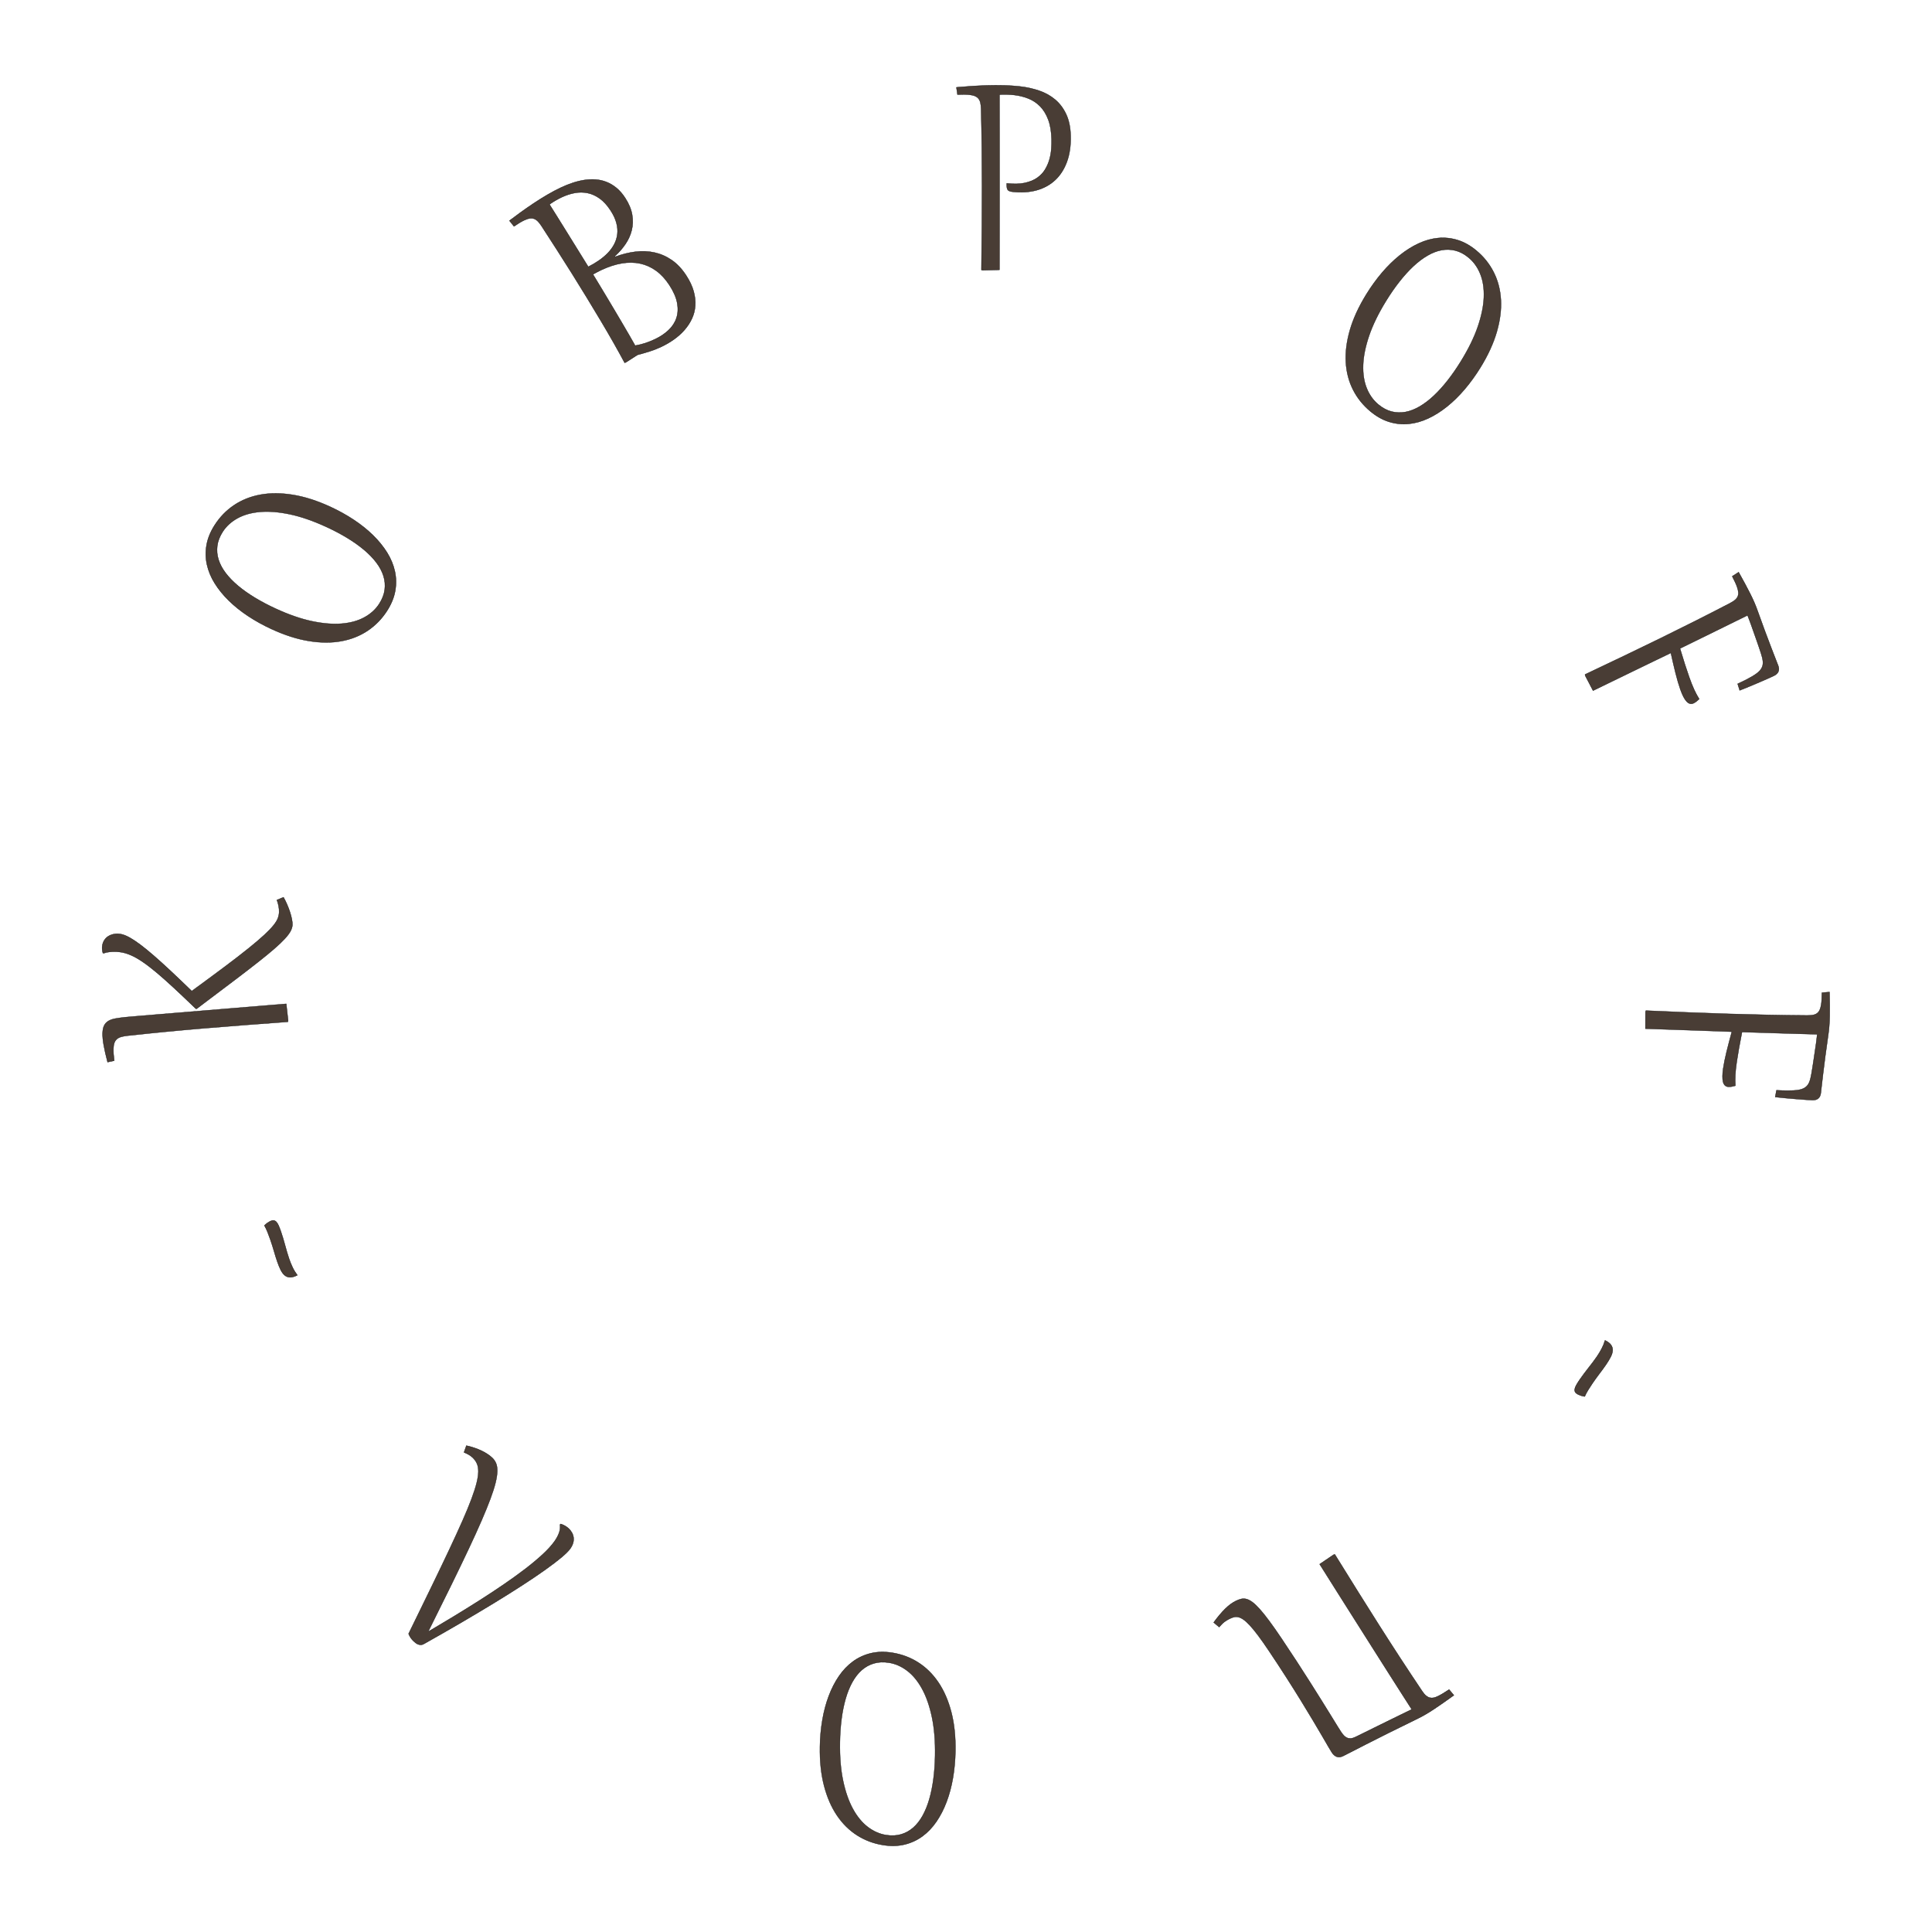 <?xml version="1.0" encoding="UTF-8" standalone="no"?> <svg xmlns="http://www.w3.org/2000/svg" xmlns:xlink="http://www.w3.org/1999/xlink" xmlns:serif="http://www.serif.com/" width="100%" height="100%" viewBox="0 0 5906 5906" xml:space="preserve" style="fill-rule:evenodd;clip-rule:evenodd;stroke-linejoin:round;stroke-miterlimit:1.414;"> <g transform="matrix(1,0,0,1,-6113,0)"> <g id="Монтажная-область2" serif:id="Монтажная область2" transform="matrix(1,0,0,1,-0.845,0)"> <rect x="6113.85" y="0" width="5905.51" height="5905.51" style="fill:none;"></rect> <g transform="matrix(-0.008,-0.847,0.833,-0.008,7990.62,3840.27)"> <g transform="matrix(1.32,0.054,0.147,1.497,265.49,-457.065)"> <path d="M568.312,-734.213C592.841,-755.35 614.369,-774.17 632.896,-790.675C651.423,-807.18 667.406,-821.989 680.845,-835.101C694.283,-848.214 705.439,-859.989 714.311,-870.427C723.183,-880.864 730.261,-890.617 735.545,-899.685C740.829,-908.753 744.548,-917.495 746.701,-925.91C748.854,-934.326 749.93,-943.035 749.93,-952.037C749.93,-956.473 749.343,-960.779 748.169,-964.954L748.756,-967.303C754.236,-968.868 759.65,-969.651 765,-969.651C769.697,-969.651 774.035,-968.966 778.014,-967.596C781.994,-966.226 785.451,-964.237 788.387,-961.627C791.322,-959.018 793.638,-955.691 795.335,-951.646C797.031,-947.601 797.879,-942.969 797.879,-937.751C797.879,-932.793 796.737,-927.443 794.454,-921.702C792.171,-915.962 788.289,-909.373 782.809,-901.936C777.329,-894.499 770.121,-885.985 761.183,-876.396C752.246,-866.806 741.09,-855.683 727.717,-843.027C714.344,-830.371 698.622,-816.052 680.551,-800.069C662.481,-784.086 641.638,-765.983 618.022,-745.76C639.941,-714.707 659.088,-687.96 675.463,-665.519C691.837,-643.078 706.189,-624.127 718.519,-608.665C730.848,-593.204 741.449,-580.744 750.321,-571.285C759.194,-561.826 767.022,-554.519 773.806,-549.366C780.591,-544.212 786.691,-540.787 792.105,-539.091C797.52,-537.395 802.902,-536.547 808.251,-536.547C813.209,-536.547 818.526,-537.069 824.202,-538.112C829.877,-539.156 835.912,-540.787 842.305,-543.005L847.785,-526.957C841,-523.565 833.922,-520.401 826.55,-517.465C819.178,-514.529 811.97,-511.985 804.924,-509.832C797.879,-507.68 791.29,-505.983 785.158,-504.744C779.025,-503.504 773.806,-502.885 769.501,-502.885C764.021,-502.885 758.411,-504.255 752.67,-506.995C746.929,-509.734 740.471,-514.301 733.295,-520.694C726.119,-527.087 718.029,-535.47 709.027,-545.843C700.024,-556.215 689.619,-569.034 677.811,-584.3C666.003,-599.565 652.467,-617.505 637.201,-638.12C621.936,-658.734 604.518,-682.415 584.947,-709.162C582.207,-712.946 579.435,-716.697 576.629,-720.415C573.824,-724.134 570.987,-727.95 568.116,-731.864L568.312,-734.213ZM514.883,-899.979C514.883,-906.111 514.459,-911.362 513.611,-915.733C512.763,-920.104 511.165,-923.659 508.816,-926.399C506.468,-929.139 503.238,-931.129 499.129,-932.369C495.019,-933.608 489.767,-934.228 483.374,-934.228C474.763,-934.228 463.738,-933.249 450.299,-931.292L448.342,-947.536C467.261,-952.364 483.309,-955.984 496.487,-958.398C509.664,-960.812 520.689,-962.018 529.561,-962.018C538.303,-962.018 545.153,-960.877 550.111,-958.594C555.069,-956.31 558.755,-952.918 561.168,-948.417C563.582,-943.915 565.05,-938.403 565.572,-931.879C566.094,-925.356 566.355,-917.919 566.355,-909.568C566.355,-907.35 566.257,-902.392 566.061,-894.695C565.865,-886.997 565.604,-877.113 565.278,-865.045C564.952,-852.976 564.528,-838.983 564.006,-823.065C563.484,-807.147 562.962,-789.827 562.441,-771.104C561.919,-752.381 561.332,-732.549 560.679,-711.609C560.027,-690.668 559.374,-669.14 558.722,-647.024C558.07,-624.909 557.385,-602.468 556.667,-579.701C555.95,-556.933 555.265,-534.394 554.612,-512.083L508.229,-506.212L504.706,-506.603C506.272,-544.179 507.675,-579.896 508.914,-613.754C510.154,-647.612 511.23,-680.491 512.143,-712.391C513.057,-744.292 513.742,-775.671 514.198,-806.528C514.655,-837.384 514.883,-868.535 514.883,-899.979Z" style="fill:rgb(73,61,53);fill-rule:nonzero;stroke:black;stroke-width:0.79px;"></path> </g> <g transform="matrix(1.105,0.736,-0.632,1.361,556.716,-1318.67)"> <path d="M1393.85,-380.157C1367.63,-380.157 1343.56,-384.724 1321.64,-393.857C1299.72,-402.99 1280.83,-416.559 1264.98,-434.564C1249.13,-452.57 1236.8,-474.978 1227.99,-501.791C1219.18,-528.603 1214.78,-559.753 1214.78,-595.242C1214.78,-617.683 1216.61,-639.602 1220.26,-661C1223.91,-682.398 1229.39,-702.588 1236.7,-721.572C1244.01,-740.556 1253.07,-757.974 1263.9,-773.826C1274.73,-789.679 1287.39,-803.346 1301.87,-814.827C1316.35,-826.309 1332.6,-835.246 1350.6,-841.64C1368.61,-848.033 1388.37,-851.229 1409.9,-851.229C1436.13,-851.229 1460.2,-846.663 1482.12,-837.53C1504.04,-828.397 1522.92,-814.827 1538.78,-796.822C1554.63,-778.817 1566.96,-756.376 1575.77,-729.498C1584.57,-702.621 1588.98,-671.503 1588.98,-636.145C1588.98,-613.704 1587.15,-591.784 1583.5,-570.387C1579.84,-548.989 1574.36,-528.798 1567.06,-509.815C1559.75,-490.831 1550.68,-473.413 1539.85,-457.56C1529.02,-441.708 1516.37,-428.041 1501.88,-416.559C1487.4,-405.078 1471.16,-396.14 1453.15,-389.747C1435.15,-383.354 1415.38,-380.157 1393.85,-380.157ZM1402.66,-405.599C1417.8,-405.599 1431.56,-408.078 1443.95,-413.036C1456.35,-417.994 1467.41,-424.975 1477.13,-433.977C1486.85,-442.98 1495.3,-453.874 1502.47,-466.661C1509.65,-479.447 1515.55,-493.701 1520.18,-509.423C1524.82,-525.145 1528.27,-542.074 1530.56,-560.21C1532.84,-578.345 1533.98,-597.394 1533.98,-617.357C1533.98,-652.845 1530.49,-683.67 1523.51,-709.829C1516.53,-735.989 1507.04,-757.648 1495.04,-774.805C1483.03,-791.962 1469.04,-804.748 1453.06,-813.164C1437.07,-821.579 1420.08,-825.787 1402.07,-825.787C1386.94,-825.787 1373.17,-823.308 1360.78,-818.35C1348.38,-813.392 1337.33,-806.412 1327.61,-797.409C1317.88,-788.407 1309.44,-777.512 1302.26,-764.726C1295.09,-751.94 1289.18,-737.685 1284.55,-721.963C1279.92,-706.241 1276.46,-689.28 1274.18,-671.079C1271.89,-652.878 1270.75,-633.862 1270.75,-614.03C1270.75,-578.541 1274.24,-547.717 1281.22,-521.557C1288.2,-495.397 1297.69,-473.739 1309.7,-456.582C1321.7,-439.425 1335.69,-426.638 1351.68,-418.223C1367.66,-409.807 1384.65,-405.599 1402.66,-405.599Z" style="fill:rgb(73,61,53);fill-rule:nonzero;stroke:black;stroke-width:0.79px;"></path> </g> <g transform="matrix(0.549,1.221,-1.248,0.81,2391.64,-2308.17)"> <path d="M1900.62,119.784C1910.4,122.263 1919.73,123.959 1928.6,124.873C1937.47,125.786 1946.41,126.243 1955.41,126.243C1971.59,126.243 1986.73,124.253 2000.82,120.273C2014.91,116.294 2027.14,110.031 2037.51,101.485C2047.89,92.939 2056.04,81.98 2061.98,68.606C2067.91,55.233 2070.88,39.217 2070.88,20.56C2070.88,3.207 2067.88,-12.026 2061.88,-25.138C2055.88,-38.251 2047.17,-49.178 2035.75,-57.92C2024.34,-66.661 2010.28,-73.218 1993.58,-77.589C1976.88,-81.959 1957.83,-84.145 1936.43,-84.145C1932.26,-84.145 1927.98,-84.047 1923.61,-83.851C1919.24,-83.656 1914.84,-83.427 1910.4,-83.166C1910.14,-75.207 1909.81,-65.911 1909.42,-55.278C1909.03,-44.644 1908.57,-33.26 1908.05,-21.126C1907.53,-8.992 1906.98,3.533 1906.39,16.45C1905.8,29.367 1905.18,42.022 1904.53,54.417C1903.88,66.812 1903.22,78.62 1902.57,89.841C1901.92,101.061 1901.27,111.043 1900.62,119.784ZM1915.29,-284.551C1915.16,-276.07 1914.97,-265.665 1914.71,-253.335C1914.44,-241.006 1914.12,-227.176 1913.73,-211.845C1913.34,-196.515 1912.91,-179.847 1912.45,-161.841C1912,-143.836 1911.51,-124.852 1910.99,-104.89C1922.34,-105.151 1933.59,-106.097 1944.75,-107.728C1955.9,-109.359 1966.54,-111.805 1976.65,-115.067C1986.76,-118.329 1996.12,-122.602 2004.73,-127.886C2013.34,-133.17 2020.81,-139.531 2027.14,-146.967C2033.47,-154.404 2038.43,-163.113 2042.02,-173.095C2045.6,-183.076 2047.4,-194.46 2047.4,-207.246C2047.4,-222.25 2044.98,-234.906 2040.16,-245.213C2035.33,-255.521 2028.71,-263.806 2020.29,-270.069C2011.88,-276.331 2002.03,-280.833 1990.74,-283.573C1979.45,-286.312 1967.35,-287.682 1954.43,-287.682C1948.17,-287.682 1941.75,-287.421 1935.16,-286.9C1928.57,-286.378 1921.95,-285.595 1915.29,-284.551ZM1864.21,-244.626C1864.21,-250.106 1863.76,-254.803 1862.84,-258.717C1861.93,-262.632 1860.33,-265.828 1858.05,-268.307C1855.77,-270.786 1852.6,-272.613 1848.56,-273.787C1844.51,-274.961 1839.36,-275.548 1833.1,-275.548C1824.48,-275.548 1813.46,-274.57 1800.02,-272.613L1798.06,-290.031C1809.94,-292.249 1822.85,-294.532 1836.81,-296.881C1850.77,-299.229 1865.16,-301.382 1879.97,-303.339C1894.78,-305.296 1909.65,-306.895 1924.59,-308.134C1939.53,-309.374 1953.98,-309.993 1967.94,-309.993C1979.29,-309.993 1990.45,-309.406 2001.4,-308.232C2012.37,-307.058 2022.74,-305.133 2032.52,-302.458C2042.31,-299.784 2051.31,-296.196 2059.53,-291.694C2067.75,-287.193 2074.86,-281.615 2080.86,-274.961C2086.87,-268.307 2091.56,-260.446 2094.95,-251.378C2098.35,-242.31 2100.04,-231.905 2100.04,-220.163C2100.04,-203.332 2097.01,-188.36 2090.94,-175.247C2084.88,-162.135 2076.69,-150.719 2066.38,-140.998C2056.07,-131.278 2044.2,-123.124 2030.76,-116.535C2017.32,-109.946 2003.17,-104.694 1988.29,-100.78L1988.29,-99.019C2007.86,-97.584 2025.93,-94.322 2042.5,-89.233C2059.07,-84.145 2073.43,-76.904 2085.56,-67.51C2097.69,-58.115 2107.19,-46.503 2114.04,-32.673C2120.89,-18.843 2124.31,-2.469 2124.31,16.45C2124.31,32.367 2122.13,46.719 2117.75,59.506C2113.38,72.292 2107.35,83.643 2099.65,93.559C2091.95,103.475 2082.85,111.956 2072.35,119.001C2061.85,126.047 2050.46,131.853 2038.2,136.419C2025.93,140.986 2013.02,144.346 1999.45,146.499C1985.88,148.651 1972.18,149.728 1958.35,149.728C1946.87,149.728 1935.88,149.075 1925.37,147.771C1914.87,146.466 1903.68,144.835 1891.81,142.878L1853.84,147.379L1850.32,146.988C1852.01,129.765 1853.55,111.173 1854.92,91.211C1856.29,71.248 1857.46,50.373 1858.44,28.584C1859.42,6.795 1860.3,-15.581 1861.08,-38.545C1861.87,-61.508 1862.48,-84.634 1862.94,-107.923C1863.4,-131.213 1863.72,-154.372 1863.92,-177.4C1864.12,-200.429 1864.21,-222.837 1864.21,-244.626Z" style="fill:rgb(73,61,53);fill-rule:nonzero;stroke:black;stroke-width:0.79px;"></path> </g> <g transform="matrix(-0.163,1.332,-1.48,0.024,5142.75,-1372.53)"> <path d="M2063.41,458.056C2063.41,452.576 2062.95,447.879 2062.04,443.965C2061.13,440.051 2059.53,436.854 2057.24,434.375C2054.96,431.896 2051.8,430.07 2047.75,428.896C2043.71,427.721 2038.56,427.134 2032.29,427.134C2023.68,427.134 2012.66,428.113 1999.22,430.07L1996.87,412.652C2009.13,410.434 2022.54,408.15 2037.09,405.802C2051.64,403.453 2066.57,401.301 2081.9,399.343C2097.24,397.386 2112.63,395.788 2128.09,394.549C2143.55,393.309 2158.39,392.689 2172.62,392.689C2191.4,392.689 2209.05,394.385 2225.55,397.778C2242.06,401.17 2256.48,406.943 2268.81,415.098C2281.14,423.253 2290.89,434.18 2298.07,447.879C2305.24,461.579 2308.83,478.671 2308.83,499.155C2308.83,523.032 2304.82,544.462 2296.79,563.446C2288.77,582.429 2277.52,598.51 2263.03,611.688C2248.55,624.866 2231.16,634.945 2210.88,641.925C2190.59,648.905 2168.18,652.395 2143.65,652.395C2138.17,652.395 2134.32,651.547 2132.1,649.851C2129.89,648.155 2128.78,644.502 2128.78,638.892L2128.78,636.347C2128.78,635.043 2128.84,634.064 2128.97,633.412C2148.15,633.412 2164.62,631.422 2178.39,627.443C2192.15,623.463 2203.73,618.179 2213.13,611.59C2222.52,605.001 2230.02,597.499 2235.63,589.084C2241.24,580.668 2245.55,571.992 2248.55,563.054C2251.55,554.117 2253.51,545.277 2254.42,536.536C2255.34,527.794 2255.79,519.9 2255.79,512.855C2255.79,493.936 2253.15,478.182 2247.87,465.591C2242.58,453 2235.41,442.987 2226.34,435.55C2217.27,428.113 2206.67,422.861 2194.53,419.795C2182.4,416.729 2169.48,415.196 2155.78,415.196C2148.87,415.196 2142.25,415.457 2135.92,415.979C2129.59,416.501 2122.71,417.218 2115.27,418.132C2115.01,428.178 2114.65,441.617 2114.2,458.448C2113.74,475.279 2113.22,494.621 2112.63,516.475C2112.04,538.33 2111.36,562.271 2110.58,588.301C2109.79,614.33 2109.01,641.534 2108.23,669.911C2107.44,698.289 2106.6,727.45 2105.68,757.393C2104.77,787.337 2103.86,817.183 2102.94,846.93L2056.56,852.802L2053.04,852.41C2054.6,814.965 2056.04,779.476 2057.34,745.944C2058.65,712.413 2059.72,679.762 2060.57,647.992C2061.42,616.222 2062.11,584.778 2062.63,553.66C2063.15,522.542 2063.41,490.674 2063.41,458.056Z" style="fill:rgb(73,61,53);fill-rule:nonzero;stroke:black;stroke-width:0.79px;"></path> </g> <g transform="matrix(-0.853,1.025,-1.253,-0.802,6675.11,1989.67)"> <path d="M2007.08,1548.44C1980.85,1548.44 1956.78,1543.88 1934.86,1534.75C1912.94,1525.61 1894.06,1512.04 1878.2,1494.04C1862.35,1476.03 1850.02,1453.62 1841.21,1426.81C1832.41,1400 1828,1368.85 1828,1333.36C1828,1310.92 1829.83,1289 1833.48,1267.6C1837.14,1246.2 1842.62,1226.01 1849.92,1207.03C1857.23,1188.05 1866.3,1170.63 1877.13,1154.78C1887.96,1138.92 1900.61,1125.26 1915.09,1113.77C1929.58,1102.29 1945.82,1093.36 1963.83,1086.96C1981.83,1080.57 2001.6,1077.37 2023.13,1077.37C2049.35,1077.37 2073.42,1081.94 2095.34,1091.07C2117.26,1100.2 2136.15,1113.77 2152,1131.78C2167.85,1149.79 2180.18,1172.23 2188.99,1199.1C2197.8,1225.98 2202.2,1257.1 2202.2,1292.46C2202.2,1314.9 2200.37,1336.82 2196.72,1358.21C2193.07,1379.61 2187.59,1399.8 2180.28,1418.79C2172.97,1437.77 2163.91,1455.19 2153.08,1471.04C2142.25,1486.89 2129.59,1500.56 2115.11,1512.04C2100.63,1523.52 2084.38,1532.46 2066.38,1538.86C2048.37,1545.25 2028.61,1548.44 2007.08,1548.44ZM2015.88,1523C2031.02,1523 2044.78,1520.52 2057.18,1515.57C2069.57,1510.61 2080.63,1503.63 2090.35,1494.62C2100.07,1485.62 2108.52,1474.73 2115.7,1461.94C2122.87,1449.15 2128.78,1434.9 2133.41,1419.18C2138.04,1403.46 2141.5,1386.53 2143.78,1368.39C2146.06,1350.26 2147.21,1331.21 2147.21,1311.25C2147.21,1275.76 2143.72,1244.93 2136.74,1218.77C2129.76,1192.61 2120.26,1170.95 2108.26,1153.8C2096.26,1136.64 2082.26,1123.85 2066.28,1115.44C2050.3,1107.02 2033.3,1102.82 2015.3,1102.82C2000.16,1102.82 1986.4,1105.29 1974,1110.25C1961.61,1115.21 1950.55,1122.19 1940.83,1131.19C1931.11,1140.19 1922.66,1151.09 1915.49,1163.88C1908.31,1176.66 1902.41,1190.92 1897.77,1206.64C1893.14,1222.36 1889.68,1239.32 1887.4,1257.52C1885.12,1275.72 1883.98,1294.74 1883.98,1314.57C1883.98,1350.06 1887.47,1380.88 1894.45,1407.05C1901.43,1433.2 1910.92,1454.86 1922.92,1472.02C1934.93,1489.18 1948.92,1501.96 1964.9,1510.38C1980.88,1518.8 1997.88,1523 2015.88,1523Z" style="fill:rgb(73,61,53);fill-rule:nonzero;stroke:black;stroke-width:0.79px;"></path> </g> <g transform="matrix(-1.25,0.435,-0.67,-1.342,5033.61,5815.55)"> <path d="M1273.17,1678.6C1273.17,1672.99 1272.74,1668.26 1271.9,1664.41C1271.05,1660.56 1269.48,1657.4 1267.2,1654.92C1264.92,1652.44 1261.75,1650.65 1257.71,1649.54C1253.66,1648.43 1248.44,1647.87 1242.05,1647.87C1237.88,1647.87 1233.18,1648.1 1227.96,1648.56C1222.74,1649.02 1216.8,1649.63 1210.15,1650.42L1208.19,1632.22C1220.98,1630.26 1232.85,1628.53 1243.81,1627.03C1254.77,1625.53 1265.05,1624.23 1274.64,1623.12C1284.23,1622.01 1293.2,1621.19 1301.55,1620.67C1309.9,1620.15 1317.79,1619.89 1325.23,1619.89C1346.62,1619.89 1366.72,1619.72 1385.51,1619.4C1404.29,1619.07 1420.93,1618.75 1435.41,1618.42C1449.89,1618.09 1461.77,1617.77 1471.03,1617.44C1480.29,1617.12 1486.03,1616.95 1488.25,1616.95C1494.25,1616.95 1498.85,1618.35 1502.05,1621.16C1505.25,1623.97 1506.85,1628.3 1506.85,1634.17C1506.85,1636.52 1506.62,1641.09 1506.16,1647.87C1505.7,1654.66 1505.12,1662.45 1504.4,1671.26C1503.68,1680.07 1502.87,1689.36 1501.95,1699.15C1501.04,1708.93 1500.06,1718.07 1499.02,1726.55L1480.23,1725.96C1480.49,1721 1480.68,1716.37 1480.82,1712.07C1480.95,1707.76 1481.01,1703.72 1481.01,1699.93C1481.01,1688.97 1480.36,1680.07 1479.05,1673.22C1477.75,1666.37 1475.37,1660.99 1471.91,1657.07C1468.45,1653.16 1463.72,1650.48 1457.72,1649.05C1451.72,1647.61 1444.09,1646.83 1434.82,1646.7C1428.04,1646.57 1421.74,1646.47 1415.94,1646.41C1410.13,1646.34 1404.49,1646.31 1399.01,1646.31L1358.89,1646.31C1356.54,1646.31 1354.16,1646.31 1351.75,1646.31C1349.33,1646.31 1346.82,1646.34 1344.21,1646.41C1341.6,1646.47 1338.73,1646.54 1335.6,1646.6C1332.47,1646.67 1329.01,1646.77 1325.23,1646.89C1324.7,1668.94 1324.05,1695.53 1323.27,1726.65C1322.49,1757.77 1321.57,1792.5 1320.53,1830.86C1337.49,1831.64 1352.66,1832.2 1366.03,1832.53C1379.4,1832.85 1391.64,1833.02 1402.73,1833.02C1416.3,1833.02 1428.33,1832.59 1438.84,1831.74C1449.34,1830.89 1459.29,1829.56 1468.68,1827.73C1470.77,1833.47 1471.81,1838.63 1471.81,1843.19C1471.81,1846.98 1470.64,1850.17 1468.29,1852.78C1465.94,1855.39 1462.58,1857.48 1458.21,1859.04C1453.84,1860.61 1448.56,1861.75 1442.36,1862.47C1436.16,1863.19 1429.21,1863.55 1421.52,1863.55C1407.82,1863.55 1392.32,1862.8 1375.04,1861.3C1357.75,1859.79 1339.32,1857.93 1319.75,1855.72C1319.23,1871.77 1318.67,1888.47 1318.08,1905.82C1317.5,1923.17 1316.94,1940.79 1316.42,1958.66C1315.9,1976.54 1315.34,1994.61 1314.76,2012.87C1314.17,2031.14 1313.62,2049.27 1313.09,2067.28L1266.71,2073.15L1263.19,2072.76C1264.75,2035.31 1266.15,1999.82 1267.39,1966.29C1268.63,1932.76 1269.68,1900.14 1270.53,1868.44C1271.37,1836.73 1272.03,1805.32 1272.48,1774.2C1272.94,1743.09 1273.17,1711.22 1273.17,1678.6Z" style="fill:rgb(73,61,53);fill-rule:nonzero;stroke:black;stroke-width:0.79px;"></path> </g> <g transform="matrix(-1.305,-0.209,0.025,-1.505,1556.59,7238.44)"> <path d="M593.158,1812.81C593.158,1807.2 592.734,1802.47 591.886,1798.62C591.038,1794.77 589.472,1791.6 587.189,1789.13C584.906,1786.65 581.742,1784.85 577.697,1783.74C573.653,1782.63 568.434,1782.08 562.041,1782.08C557.865,1782.08 553.168,1782.31 547.949,1782.77C542.731,1783.22 536.794,1783.84 530.14,1784.62L528.183,1766.42C540.969,1764.47 552.842,1762.74 563.802,1761.24C574.762,1759.74 585.036,1758.43 594.626,1757.32C604.216,1756.21 613.186,1755.4 621.536,1754.88C629.886,1754.35 637.78,1754.09 645.217,1754.09C666.614,1754.09 686.707,1753.93 705.495,1753.6C724.283,1753.28 740.919,1752.95 755.401,1752.63C769.884,1752.3 781.757,1751.97 791.02,1751.65C800.284,1751.32 806.025,1751.16 808.243,1751.16C814.244,1751.16 818.844,1752.56 822.04,1755.37C825.237,1758.17 826.835,1762.51 826.835,1768.38C826.835,1770.73 826.607,1775.3 826.15,1782.08C825.693,1788.86 825.106,1796.66 824.389,1805.47C823.671,1814.27 822.856,1823.57 821.942,1833.36C821.029,1843.14 820.051,1852.27 819.007,1860.76L800.219,1860.17C800.48,1855.21 800.675,1850.58 800.806,1846.27C800.936,1841.97 801.001,1837.92 801.001,1834.14C801.001,1823.18 800.349,1814.27 799.044,1807.42C797.74,1800.57 795.359,1795.19 791.901,1791.28C788.443,1787.36 783.714,1784.69 777.712,1783.25C771.71,1781.82 764.078,1781.04 754.814,1780.9C748.03,1780.78 741.734,1780.68 735.928,1780.61C730.122,1780.55 724.479,1780.51 718.999,1780.51L678.879,1780.51C676.53,1780.51 674.149,1780.51 671.736,1780.51C669.322,1780.51 666.81,1780.55 664.201,1780.61C661.591,1780.68 658.721,1780.74 655.59,1780.81C652.458,1780.87 649.001,1780.97 645.217,1781.1C644.695,1803.15 644.043,1829.74 643.26,1860.85C642.477,1891.97 641.564,1926.71 640.52,1965.07C657.481,1965.85 672.649,1966.4 686.022,1966.73C699.396,1967.06 711.628,1967.22 722.718,1967.22C736.287,1967.22 748.323,1966.8 758.826,1965.95C769.329,1965.1 779.278,1963.76 788.672,1961.94C790.759,1967.68 791.803,1972.83 791.803,1977.4C791.803,1981.18 790.629,1984.38 788.28,1986.99C785.932,1989.6 782.572,1991.68 778.201,1993.25C773.831,1994.82 768.546,1995.96 762.349,1996.67C756.151,1997.39 749.204,1997.75 741.506,1997.75C727.806,1997.75 712.313,1997 695.025,1995.5C677.737,1994 659.308,1992.14 639.737,1989.92C639.215,2005.97 638.661,2022.67 638.074,2040.02C637.486,2057.38 636.932,2074.99 636.41,2092.87C635.888,2110.74 635.334,2128.81 634.746,2147.08C634.159,2165.34 633.605,2183.48 633.083,2201.49L586.7,2207.36L583.177,2206.96C584.743,2169.52 586.145,2134.03 587.385,2100.5C588.624,2066.97 589.668,2034.35 590.516,2002.64C591.364,1970.94 592.017,1939.53 592.473,1908.41C592.93,1877.29 593.158,1845.42 593.158,1812.81Z" style="fill:rgb(73,61,53);fill-rule:nonzero;stroke:black;stroke-width:0.79px;"></path> </g> <g transform="matrix(-1.084,-0.768,0.669,-1.342,-1721.1,6046.25)"> <path d="M40.557,1831.36C41.731,1834.37 42.547,1837.27 43.003,1840.07C43.46,1842.88 43.688,1845.39 43.688,1847.61C43.688,1851.39 42.971,1854.39 41.535,1856.61C40.1,1858.83 37.85,1860.59 34.783,1861.89C31.717,1863.2 27.738,1864.05 22.845,1864.44C17.952,1864.83 12.049,1865.03 5.133,1865.03C-1.26,1865.03 -7.62,1864.9 -13.948,1864.63C-20.276,1864.37 -26.767,1864.05 -33.421,1863.66C-40.075,1863.27 -46.632,1862.91 -53.09,1862.58C-59.548,1862.25 -66.105,1862.09 -72.759,1862.09C-81.37,1862.09 -89.851,1862.52 -98.201,1863.36C-106.551,1864.21 -114.902,1865.81 -123.252,1868.16C-123.252,1860.2 -121.849,1853.87 -119.044,1849.17C-116.239,1844.48 -112.292,1840.89 -107.204,1838.41C-102.115,1835.93 -95.95,1834.3 -88.709,1833.52C-81.468,1832.73 -73.411,1832.34 -64.539,1832.34C-55.536,1832.34 -45.718,1832.6 -35.085,1833.13C-24.451,1833.65 -13.002,1833.91 -0.738,1833.91C6.699,1833.91 13.973,1833.75 21.084,1833.42C28.195,1833.09 34.686,1832.41 40.557,1831.36Z" style="fill:rgb(73,61,53);fill-rule:nonzero;stroke:black;stroke-width:0.79px;"></path> </g> <g transform="matrix(-0.566,-1.213,1.237,-0.827,-3392.55,3347.06)"> <path d="M-505.106,1220.08C-505.106,1214.21 -505.758,1209.45 -507.063,1205.79C-508.368,1202.14 -510.227,1199.3 -512.641,1197.28C-515.054,1195.26 -517.957,1193.85 -521.35,1193.07C-524.742,1192.29 -528.461,1191.9 -532.505,1191.9C-534.854,1191.9 -537.104,1191.93 -539.257,1192C-541.41,1192.06 -543.856,1192.19 -546.596,1192.39C-549.336,1192.58 -552.5,1192.88 -556.088,1193.27C-559.676,1193.66 -564.08,1194.12 -569.299,1194.64L-571.451,1176.83C-545.879,1172.91 -523.535,1169.82 -504.421,1167.53C-485.307,1165.25 -468.182,1164.11 -453.047,1164.11C-418.602,1164.11 -388.235,1163.98 -361.945,1163.71C-335.654,1163.45 -313.148,1163.16 -294.425,1162.84C-275.702,1162.51 -260.535,1162.21 -248.923,1161.95C-237.31,1161.69 -228.96,1161.56 -223.872,1161.56C-216.826,1161.56 -211.705,1163.26 -208.509,1166.65C-205.312,1170.04 -203.714,1174.87 -203.714,1181.13C-203.714,1183.74 -204.007,1189.09 -204.594,1197.18C-205.181,1205.27 -205.932,1215.71 -206.845,1228.5C-207.758,1241.28 -208.737,1256.29 -209.781,1273.51C-210.824,1290.73 -211.803,1309.75 -212.716,1330.56C-213.63,1351.37 -214.38,1373.87 -214.967,1398.08C-215.554,1422.28 -215.848,1447.76 -215.848,1474.5C-215.848,1491.99 -215.489,1506.89 -214.771,1519.22C-214.054,1531.55 -212.945,1541.92 -211.444,1550.34C-209.944,1558.75 -208.085,1565.41 -205.866,1570.3C-203.648,1575.19 -201.006,1578.94 -197.94,1581.55C-194.874,1584.16 -191.449,1585.83 -187.666,1586.55C-183.882,1587.26 -179.707,1587.62 -175.14,1587.62C-172.4,1587.62 -169.758,1587.52 -167.214,1587.33C-164.67,1587.13 -161.962,1586.81 -159.092,1586.35C-156.222,1585.89 -153.123,1585.17 -149.796,1584.2C-146.469,1583.22 -142.652,1581.95 -138.347,1580.38L-132.867,1596.43C-150.35,1604.26 -166.007,1610.19 -179.837,1614.24C-193.667,1618.28 -206.127,1620.31 -217.218,1620.31C-222.828,1620.31 -227.851,1619.85 -232.287,1618.93C-236.723,1618.02 -240.67,1616.07 -244.128,1613.06C-247.585,1610.06 -250.553,1605.66 -253.032,1599.85C-255.511,1594.05 -257.534,1586.22 -259.099,1576.37C-260.665,1566.52 -261.839,1554.35 -262.622,1539.87C-263.405,1525.39 -263.796,1507.9 -263.796,1487.42C-263.796,1464.85 -263.633,1442.89 -263.307,1421.56C-262.981,1400.23 -262.524,1380.01 -261.937,1360.89C-261.35,1341.78 -260.763,1324.07 -260.176,1307.76C-259.589,1291.45 -259.002,1277.03 -258.414,1264.51C-257.827,1251.98 -257.371,1241.64 -257.044,1233.49C-256.718,1225.33 -256.555,1219.82 -256.555,1216.95C-256.555,1212.9 -256.881,1209.22 -257.534,1205.89C-258.186,1202.56 -259.458,1199.76 -261.35,1197.48C-263.242,1195.19 -265.851,1193.43 -269.178,1192.19C-272.505,1190.95 -276.909,1190.33 -282.389,1190.33C-288.391,1190.33 -295.827,1190.36 -304.7,1190.43C-313.572,1190.5 -324.727,1190.56 -338.166,1190.63C-351.605,1190.69 -367.685,1190.76 -386.408,1190.82C-405.131,1190.89 -427.344,1190.92 -453.047,1190.92C-453.308,1202.92 -453.667,1217.7 -454.124,1235.25C-454.58,1252.8 -455.102,1272.46 -455.689,1294.25C-456.276,1316.04 -456.961,1339.53 -457.744,1364.71C-458.527,1389.89 -459.31,1416.05 -460.093,1443.19C-460.876,1470.33 -461.724,1498.12 -462.637,1526.56C-463.55,1555 -464.464,1583.32 -465.377,1611.5L-511.76,1617.37L-515.283,1616.98C-513.717,1579.53 -512.315,1543.98 -511.075,1510.32C-509.836,1476.65 -508.759,1443.81 -507.846,1411.78C-506.933,1379.75 -506.248,1348.04 -505.791,1316.66C-505.334,1285.28 -505.106,1253.09 -505.106,1220.08Z" style="fill:rgb(73,61,53);fill-rule:nonzero;stroke:black;stroke-width:0.79px;"></path> </g> <g transform="matrix(0.218,-1.324,1.48,0.04,-2560.56,161.22)"> <path d="M-613.538,847.16C-639.763,847.16 -663.835,842.593 -685.754,833.46C-707.674,824.327 -726.56,810.758 -742.412,792.753C-758.265,774.748 -770.594,752.339 -779.401,725.527C-788.208,698.715 -792.612,667.564 -792.612,632.076C-792.612,609.634 -790.785,587.715 -787.132,566.317C-783.478,544.92 -777.999,524.729 -770.692,505.745C-763.386,486.761 -754.318,469.343 -743.489,453.491C-732.659,437.638 -720.003,423.971 -705.521,412.49C-691.039,401.008 -674.795,392.071 -656.789,385.678C-638.784,379.284 -619.018,376.088 -597.489,376.088C-571.264,376.088 -547.192,380.654 -525.273,389.788C-503.353,398.921 -484.467,412.49 -468.615,430.495C-452.763,448.5 -440.433,470.942 -431.626,497.819C-422.819,524.696 -418.416,555.814 -418.416,591.172C-418.416,613.614 -420.242,635.533 -423.895,656.931C-427.549,678.328 -433.029,698.519 -440.335,717.503C-447.641,736.486 -456.709,753.905 -467.539,769.757C-478.368,785.609 -491.024,799.276 -505.506,810.758C-519.989,822.24 -536.233,831.177 -554.238,837.57C-572.243,843.963 -592.01,847.16 -613.538,847.16ZM-604.731,821.718C-589.596,821.718 -575.831,819.239 -563.436,814.281C-551.041,809.323 -539.984,802.343 -530.263,793.34C-520.543,784.337 -512.095,773.443 -504.919,760.656C-497.743,747.87 -491.839,733.616 -487.207,717.894C-482.576,702.172 -479.118,685.243 -476.835,667.107C-474.551,648.972 -473.41,629.923 -473.41,609.96C-473.41,574.472 -476.9,543.648 -483.88,517.488C-490.861,491.328 -500.352,469.669 -512.356,452.512C-524.359,435.355 -538.353,422.569 -554.336,414.153C-570.319,405.738 -587.313,401.53 -605.318,401.53C-620.453,401.53 -634.218,404.009 -646.613,408.967C-659.007,413.925 -670.065,420.905 -679.785,429.908C-689.505,438.911 -697.954,449.805 -705.13,462.591C-712.306,475.378 -718.209,489.632 -722.841,505.354C-727.473,521.076 -730.931,538.037 -733.214,556.238C-735.497,574.439 -736.639,593.456 -736.639,613.287C-736.639,648.776 -733.149,679.6 -726.168,705.76C-719.188,731.92 -709.696,753.578 -697.693,770.736C-685.689,787.893 -671.696,800.679 -655.713,809.095C-639.73,817.51 -622.736,821.718 -604.731,821.718Z" style="fill:rgb(73,61,53);fill-rule:nonzero;stroke:black;stroke-width:0.79px;"></path> </g> <g transform="matrix(0.921,-0.962,1.194,0.889,-602.381,-750.426)"> <path d="M-330.308,-375.716C-321.435,-330.442 -313.379,-289.702 -306.138,-253.496C-298.896,-217.289 -292.242,-185.03 -286.175,-156.717C-280.108,-128.405 -274.498,-103.713 -269.344,-82.641C-264.19,-61.57 -259.2,-43.5 -254.372,-28.43C-249.545,-13.36 -244.783,-0.933 -240.086,8.853C-235.389,18.638 -230.529,26.336 -225.505,31.946C-220.482,37.557 -215.133,41.471 -209.457,43.689C-203.782,45.907 -197.486,47.016 -190.571,47.016C-186.135,47.016 -181.732,46.559 -177.361,45.646C-172.99,44.733 -168.065,43.363 -162.585,41.536L-157.105,57.584C-172.109,65.021 -186.233,70.599 -199.476,74.317C-212.719,78.036 -224.625,79.895 -235.193,79.895C-241.325,79.895 -247.066,78.753 -252.415,76.47C-257.765,74.187 -262.918,70.142 -267.876,64.336C-272.834,58.53 -277.662,50.734 -282.359,40.949C-287.056,31.163 -291.818,18.769 -296.646,3.764C-301.473,-11.24 -306.529,-29.18 -311.813,-50.056C-317.097,-70.932 -322.708,-95.265 -328.644,-123.055C-334.581,-150.846 -341.006,-182.421 -347.921,-217.779C-354.836,-253.137 -362.404,-292.866 -370.624,-336.966L-371.798,-336.966C-382.366,-314.524 -393.065,-291.398 -403.894,-267.587C-414.724,-243.775 -425.227,-220.062 -435.403,-196.446C-445.58,-172.831 -455.105,-149.704 -463.977,-127.067C-472.849,-104.43 -480.612,-83.033 -487.266,-62.875C-493.921,-42.717 -499.172,-24.157 -503.021,-7.196C-506.87,9.766 -508.794,24.379 -508.794,36.643C-508.794,44.863 -507.718,52.398 -505.565,59.248C-503.412,66.098 -499.596,71.741 -494.116,76.177L-494.703,78.525C-498.748,80.221 -502.956,81.559 -507.327,82.537C-511.697,83.516 -516.101,84.005 -520.537,84.005C-525.104,84.005 -529.507,83.418 -533.747,82.244C-537.988,81.069 -541.771,79.177 -545.098,76.568C-548.426,73.959 -551.068,70.534 -553.025,66.293C-554.982,62.053 -555.96,56.801 -555.96,50.539C-555.96,43.754 -554.068,33.61 -550.285,20.106C-546.501,6.602 -541.054,-9.772 -533.943,-29.017C-526.832,-48.262 -518.156,-70.116 -507.914,-94.58C-497.672,-119.043 -486.06,-145.627 -473.077,-174.331C-460.095,-203.035 -445.874,-233.664 -430.413,-266.217C-414.952,-298.77 -398.414,-332.79 -380.801,-368.279C-379.496,-370.889 -377.8,-372.976 -375.712,-374.542C-373.625,-376.107 -371.374,-377.347 -368.96,-378.26C-366.546,-379.174 -363.97,-379.761 -361.23,-380.022C-358.49,-380.283 -355.815,-380.413 -353.206,-380.413C-349.422,-380.413 -345.703,-380.087 -342.05,-379.434C-338.397,-378.782 -334.483,-377.543 -330.308,-375.716Z" style="fill:rgb(73,61,53);fill-rule:nonzero;stroke:black;stroke-width:0.79px;"></path> </g> <g transform="matrix(1.252,-0.427,0.662,1.346,221.506,-424.096)"> <path d="M221.293,-566.967C222.468,-563.966 223.283,-561.063 223.74,-558.258C224.196,-555.453 224.425,-552.941 224.425,-550.723C224.425,-546.939 223.707,-543.938 222.272,-541.72C220.837,-539.502 218.586,-537.741 215.52,-536.436C212.454,-535.131 208.475,-534.283 203.582,-533.892C198.689,-533.501 192.785,-533.305 185.87,-533.305C179.477,-533.305 173.116,-533.435 166.788,-533.696C160.461,-533.957 153.969,-534.283 147.315,-534.675C140.661,-535.066 134.105,-535.425 127.647,-535.751C121.188,-536.077 114.632,-536.24 107.978,-536.24C99.367,-536.24 90.886,-535.816 82.536,-534.968C74.185,-534.12 65.835,-532.522 57.485,-530.173C57.485,-538.132 58.887,-544.46 61.693,-549.157C64.498,-553.854 68.445,-557.442 73.533,-559.921C78.621,-562.4 84.786,-564.031 92.028,-564.814C99.269,-565.597 107.325,-565.988 116.198,-565.988C125.2,-565.988 135.018,-565.727 145.652,-565.205C156.285,-564.684 167.734,-564.423 179.999,-564.423C187.436,-564.423 194.71,-564.586 201.82,-564.912C208.931,-565.238 215.422,-565.923 221.293,-566.967Z" style="fill:rgb(73,61,53);fill-rule:nonzero;stroke:black;stroke-width:0.79px;"></path> </g> </g> </g> </g> </svg> 